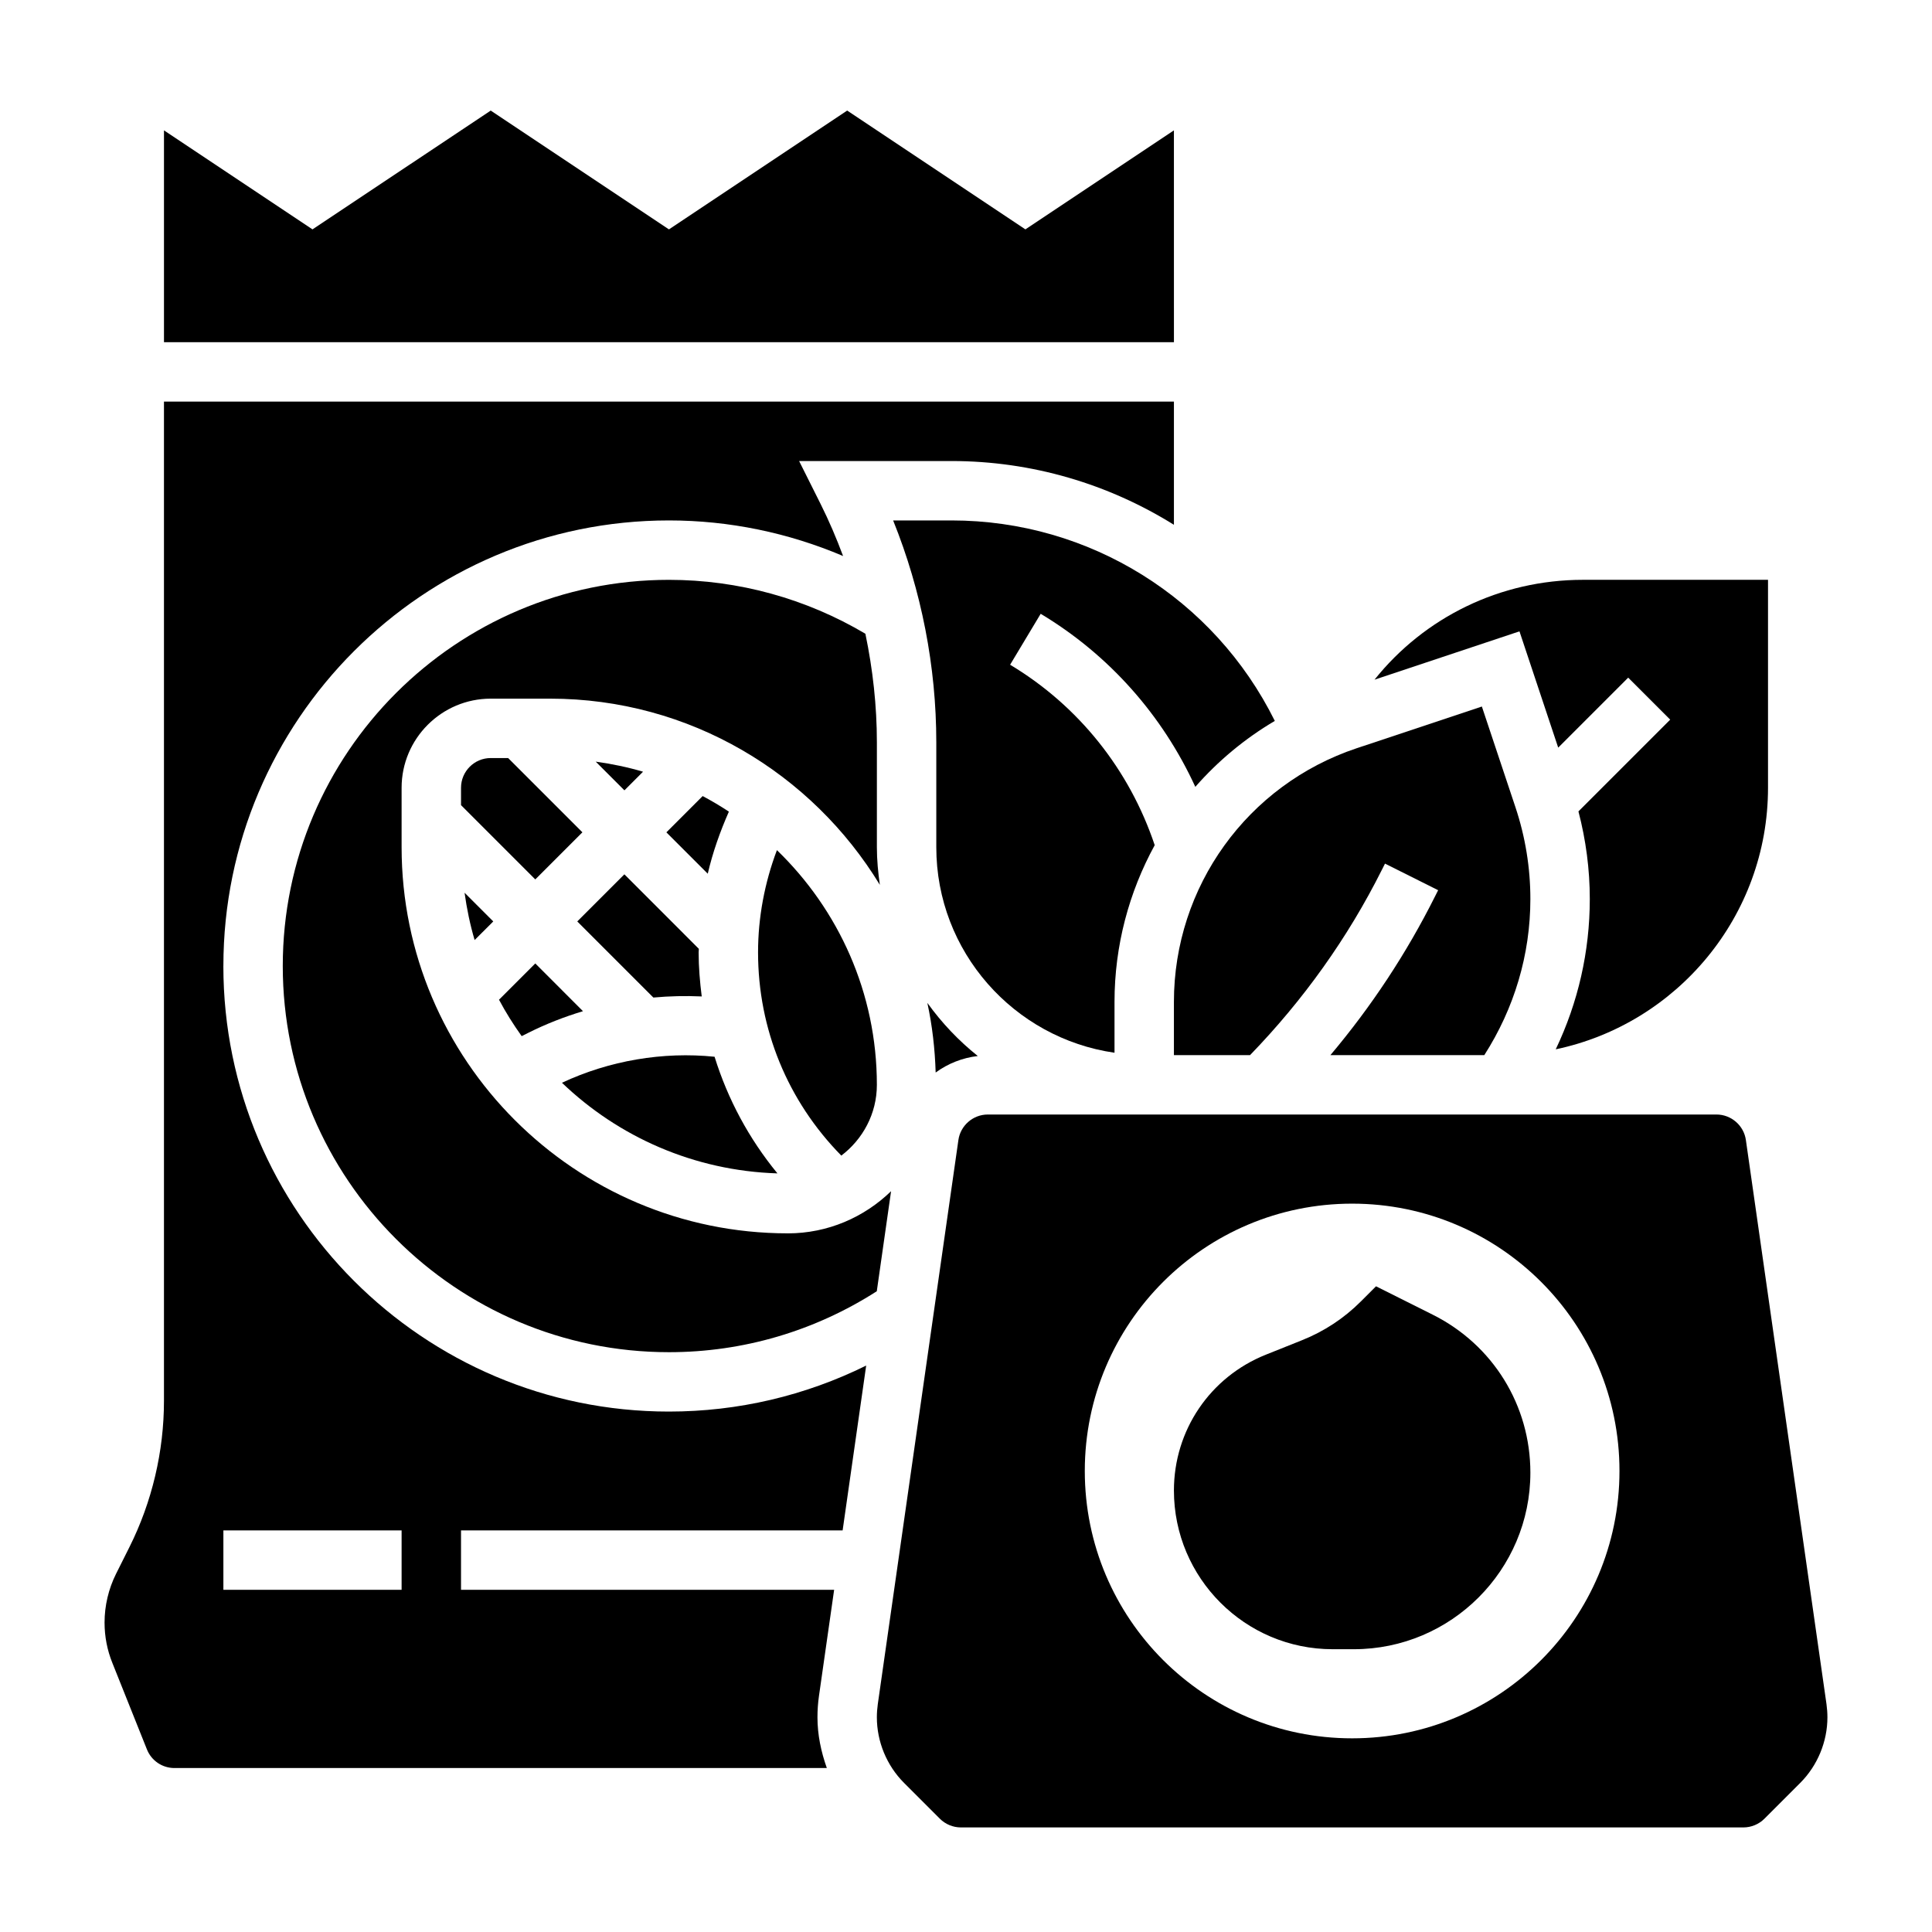 <?xml version="1.0" encoding="UTF-8"?>
<!-- Uploaded to: ICON Repo, www.svgrepo.com, Generator: ICON Repo Mixer Tools -->
<svg fill="#000000" width="800px" height="800px" version="1.1" viewBox="144 144 512 512" xmlns="http://www.w3.org/2000/svg">
 <g>
  <path d="m352.77 470.85c-56.426 0-102.34-45.91-102.34-102.34v-15.742c0-13.02 10.598-23.617 23.617-23.617h15.742c37.016 0 69.406 19.82 87.379 49.344-0.461-3.269-0.785-6.586-0.785-9.984v-27.773c0-9.668-1.07-19.316-3.047-28.789-15.727-9.32-33.645-14.285-52.059-14.285-56.426 0-102.34 45.91-102.34 102.34s45.91 102.34 102.34 102.34c19.688 0 38.637-5.613 55.082-16.152l3.785-26.512c-7.094 6.883-16.727 11.176-27.379 11.176z"/>
  <path d="m203.2 400c0-65.109 52.973-118.08 118.08-118.08 15.98 0 31.629 3.266 46.145 9.43-1.746-4.691-3.715-9.305-5.953-13.785l-5.699-11.387h40.391c21.332 0 41.621 6.102 58.938 16.895v-32.641h-267.65v264.82c0 13.367-3.156 26.758-9.141 38.723l-3.559 7.109c-1.988 3.988-3.043 8.453-3.043 12.906 0 3.691 0.691 7.289 2.07 10.707l9.156 22.906c1.195 3 4.066 4.945 7.305 4.945h172.88c-1.531-4.305-2.484-8.832-2.484-13.438 0-1.906 0.133-3.801 0.402-5.691l4.016-28.102h-98.879v-15.742h101.13l6.242-43.684c-16.164 7.988-33.945 12.191-52.273 12.191-65.109 0-118.08-52.969-118.08-118.08zm47.23 165.31h-47.23v-15.742h47.23z"/>
  <path d="m274.72 388.19-7.606-7.606c0.598 4.281 1.465 8.477 2.668 12.539z"/>
  <path d="m298.34 364.57-19.68-19.68h-4.613c-4.344 0-7.871 3.535-7.871 7.871v4.613l19.68 19.68z"/>
  <path d="m455.1 178.55-39.359 26.238-47.23-31.488-47.234 31.488-47.23-31.488-47.234 31.488-39.359-26.238v56.137h267.65z"/>
  <path d="m455.1 409.51v14.105h20.176c14.082-14.539 25.883-31.016 34.953-49.137l0.812-1.613 14.082 7.047-0.812 1.613c-7.574 15.129-16.887 29.223-27.742 42.098h40.785c7.938-12.391 12.211-26.629 12.211-41.375 0-8.258-1.324-16.43-3.938-24.277l-8.918-26.734-33.164 11.051c-28.969 9.664-48.445 36.68-48.445 67.223z"/>
  <path d="m556.94 342.13 18.547-18.547 11.133 11.133-24.316 24.316c1.977 7.578 3.008 15.355 3.008 23.211 0 13.895-3.102 27.449-9.027 39.84 32.09-6.746 56.258-35.258 56.258-69.32v-55.105h-49.035c-21.98 0-42.051 9.965-55.246 26.465l38.414-12.809z"/>
  <path d="m317.15 408.36c4.266-0.395 8.551-0.48 12.816-0.293-0.488-3.848-0.82-7.738-0.82-11.68 0-0.316 0.055-0.629 0.055-0.938l-19.734-19.742-12.484 12.484z"/>
  <path d="m391.96 428.23c3.234-2.363 7.047-3.898 11.164-4.375-5.078-4.055-9.566-8.801-13.367-14.082 1.297 5.973 2.008 12.152 2.203 18.457z"/>
  <path d="m380.69 281.92c7.512 18.633 11.438 38.738 11.438 58.82v27.773c0 27.703 20.578 50.633 47.23 54.473v-13.477c0-14.902 3.84-29.086 10.652-41.531-6.699-19.996-20.152-36.918-38.32-47.816l8.102-13.5c18.145 10.887 32.273 26.891 40.98 45.863 5.992-6.848 13.082-12.762 21.066-17.477-16.082-32.441-49.121-53.129-85.672-53.129z"/>
  <path d="m376.38 431.49c0-24.402-10.188-46.445-26.488-62.195-3.262 8.641-5 17.859-5 27.094 0 20.309 7.84 39.391 22.066 53.859 5.684-4.32 9.422-11.086 9.422-18.758z"/>
  <path d="m333.37 424.05c-13.68-1.402-27.906 1.016-40.445 6.894 14.941 14.328 34.984 23.324 57.105 24.016-7.57-9.215-13.176-19.691-16.66-30.91z"/>
  <path d="m628.04 595.62-21.363-149.5c-0.543-3.859-3.898-6.762-7.785-6.762h-193.12c-3.891 0-7.242 2.906-7.785 6.754l-21.363 149.51c-0.16 1.152-0.246 2.316-0.246 3.481 0 6.465 2.621 12.801 7.195 17.375l9.5 9.5c1.473 1.473 3.496 2.309 5.566 2.309h207.38c2.07 0 4.102-0.836 5.566-2.305l9.5-9.5c4.574-4.578 7.199-10.914 7.199-17.379 0-1.164-0.09-2.328-0.246-3.488zm-125.71 9.055c-39.133 0-70.848-31.715-70.848-70.848 0-39.133 31.715-70.848 70.848-70.848 39.133 0 70.848 31.715 70.848 70.848 0 39.129-31.719 70.848-70.848 70.848z"/>
  <path d="m337.16 359.09c-2.25-1.48-4.559-2.859-6.949-4.125l-9.613 9.613 10.965 10.965c1.309-5.66 3.258-11.137 5.598-16.453z"/>
  <path d="m314.41 348.51c-4.062-1.203-8.258-2.07-12.539-2.668l7.606 7.606z"/>
  <path d="m284.12 417.65c4.606-2.305 9.43-4.18 14.375-5.676l-12.641-12.652-9.613 9.613c1.785 3.363 3.809 6.574 6.008 9.652z"/>
  <path d="m523.7 492.41-15.043-7.527-4.016 4.016c-4.465 4.465-9.707 7.918-15.578 10.266l-9.598 3.84c-14.797 5.922-24.363 20.055-24.363 35.996 0 23.199 18.863 42.059 42.062 42.059h5.613c25.797 0 46.789-20.996 46.789-46.789 0-17.848-9.918-33.883-25.867-41.859z"/>
 </g>
</svg>